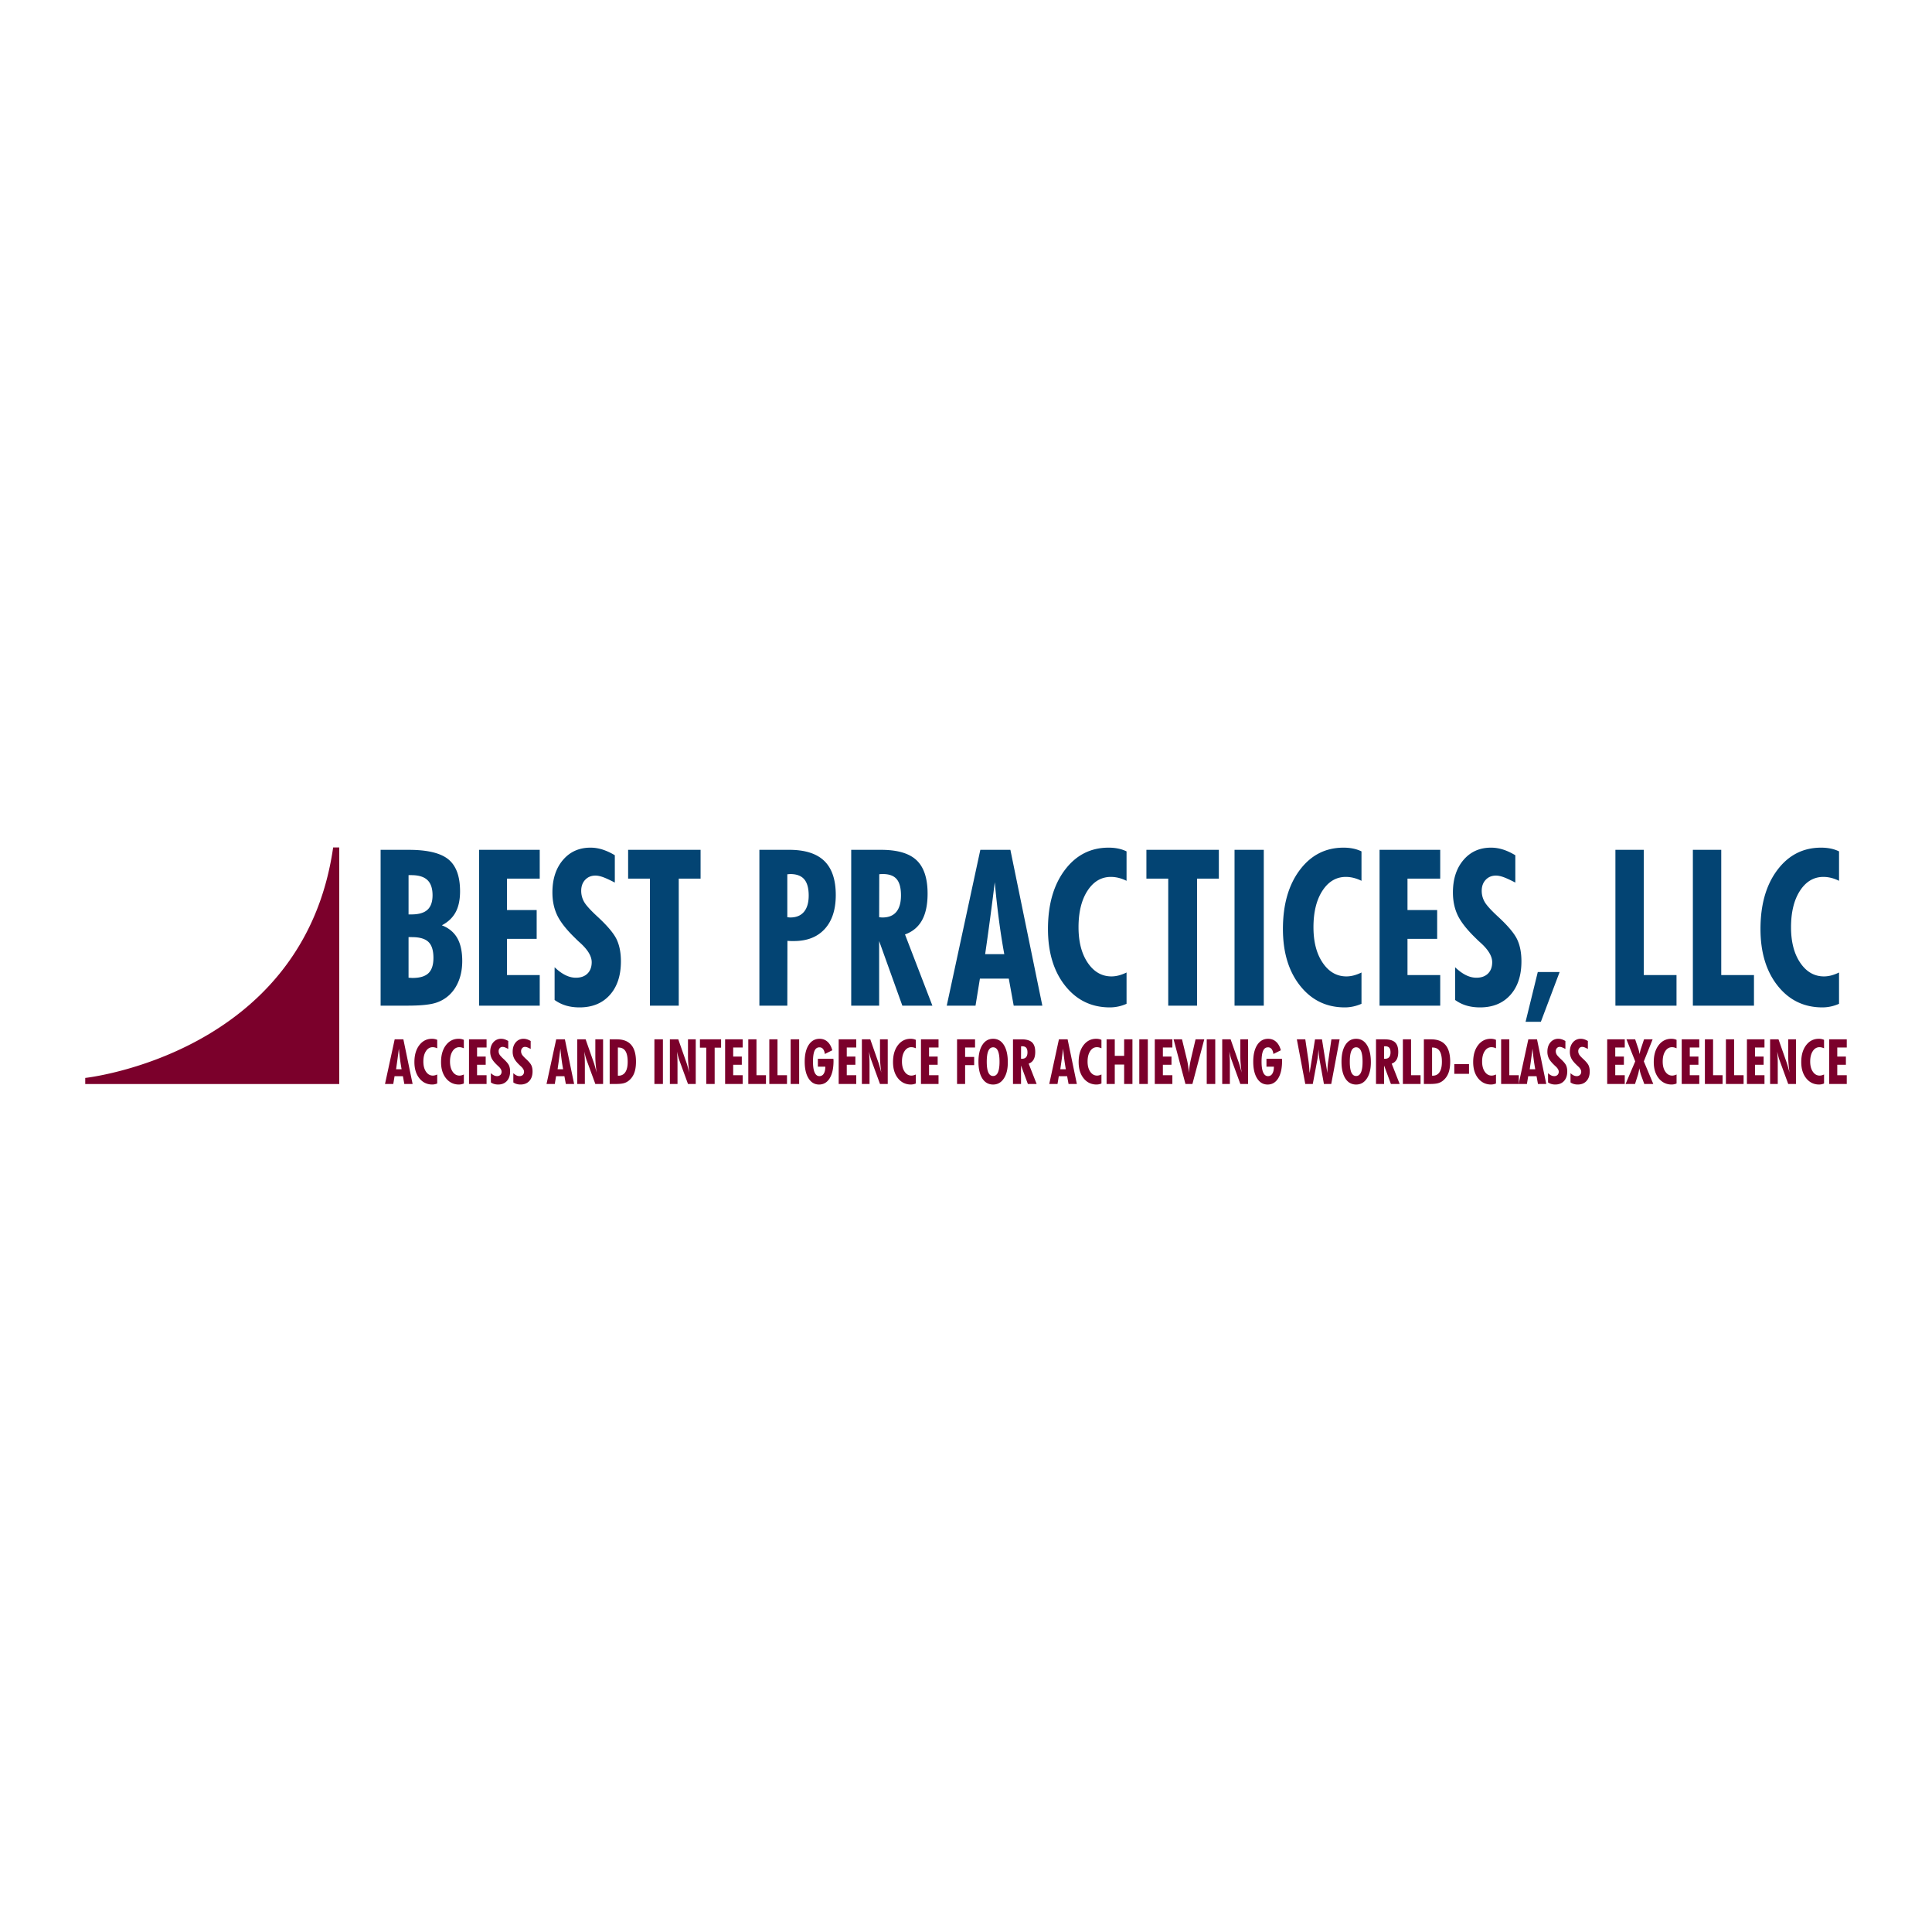 <svg xmlns="http://www.w3.org/2000/svg" width="2500" height="2500" viewBox="0 0 192.756 192.756"><g fill-rule="evenodd" clip-rule="evenodd"><path fill="#fff" d="M0 0h192.756v192.756H0V0z"/><path d="M40.762 87.313h.272c.729 0 1.264.163 1.607.488.343.326.515.833.515 1.519 0 .651-.168 1.133-.504 1.444s-.869.468-1.597.468h-.294v-3.919h.001zm0 6.184h.336c.765 0 1.313.16 1.646.479.333.319.5.85.5 1.595 0 .695-.165 1.201-.494 1.52-.329.32-.858.479-1.586.479a3.45 3.45 0 0 1-.207-.01 2.407 2.407 0 0 0-.196-.012v-4.051h.001zm-.118 6.837c1.24 0 2.149-.084 2.727-.25a3.526 3.526 0 0 0 1.482-.838c.411-.396.724-.883.94-1.455.217-.57.325-1.209.325-1.913 0-.945-.166-1.708-.496-2.287-.331-.579-.843-1.003-1.539-1.274.624-.326 1.082-.762 1.376-1.308.294-.545.441-1.241.441-2.084 0-1.489-.388-2.55-1.163-3.185-.775-.634-2.093-.952-3.955-.952h-2.808v15.546h2.67zM47.796 100.334V84.788h6.053v2.874h-3.266v3.135h2.961v2.874h-2.961v3.614h3.266v3.049h-6.053zM55.333 99.768v-3.266c.364.348.722.609 1.072.783.35.174.7.262 1.052.262.493 0 .88-.139 1.158-.416.279-.279.419-.656.419-1.135 0-.591-.383-1.233-1.146-1.925a7.518 7.518 0 0 1-.476-.449c-.879-.848-1.483-1.609-1.809-2.284-.327-.675-.489-1.44-.489-2.295 0-1.335.349-2.415 1.048-3.238.699-.823 1.615-1.235 2.75-1.235.399 0 .795.062 1.188.185a5.86 5.86 0 0 1 1.241.573v2.726c-.509-.264-.905-.446-1.188-.546s-.532-.15-.748-.15c-.415 0-.756.14-1.021.421-.265.28-.397.647-.397 1.101 0 .397.099.769.297 1.112.198.345.665.854 1.399 1.527.964.898 1.583 1.645 1.856 2.24.273.594.41 1.312.41 2.153 0 1.419-.371 2.54-1.112 3.362-.742.824-1.747 1.234-3.015 1.234-.492 0-.944-.061-1.353-.182a3.804 3.804 0 0 1-1.136-.558zM64.845 100.334V87.662h-2.177v-2.874h7.229v2.874h-2.178v12.672h-2.874zM78.551 87.227c.027 0 .076-.003.146-.011a1.75 1.75 0 0 1 .146-.011c.634 0 1.1.175 1.396.523.296.349.445.89.445 1.622 0 .705-.157 1.245-.471 1.622s-.771.565-1.37.565a1.75 1.75 0 0 1-.146-.011c-.07-.006-.119-.011-.146-.011v-4.288zm0 13.107l.011-6.466a5.655 5.655 0 0 0 .635.021c1.326 0 2.354-.402 3.088-1.207s1.1-1.934 1.1-3.387c0-1.523-.381-2.655-1.143-3.396-.762-.74-1.926-1.111-3.492-1.111h-2.986v15.546h2.787zM87.724 87.227c.042-.007.089-.013.143-.017.053-.003.128-.005.227-.005.627 0 1.083.169 1.369.508.285.338.428.877.428 1.616 0 .726-.155 1.276-.465 1.649-.31.374-.775.56-1.395.56-.029 0-.081-.004-.159-.011-.077-.006-.13-.011-.158-.011l.01-4.289zm-.011 13.107v-6.445l2.314 6.445h2.998l-2.733-7.105c.754-.27 1.319-.739 1.693-1.408.374-.67.561-1.558.561-2.663 0-1.524-.365-2.633-1.095-3.328-.73-.694-1.909-1.042-3.538-1.042h-2.987v15.546h2.787zM98.795 91.558c.16-1.196.311-2.377.453-3.542.121 1.322.26 2.577.416 3.766s.334 2.328.533 3.414h-1.908c.178-1.229.346-2.442.506-3.638zm-1.467 8.776l.438-2.699h2.881l.49 2.699h2.857l-3.188-15.546h-2.998l-3.351 15.546h2.871zM112.396 100.148a4.058 4.058 0 0 1-1.662.36c-1.832 0-3.318-.719-4.463-2.16-1.143-1.441-1.715-3.33-1.715-5.665 0-2.427.559-4.386 1.678-5.877 1.117-1.49 2.576-2.236 4.371-2.236.342 0 .66.031.953.091.295.06.574.154.838.281v2.938a3.819 3.819 0 0 0-.795-.296 3.234 3.234 0 0 0-.764-.095c-.961 0-1.738.459-2.336 1.377-.598.918-.896 2.135-.896 3.651 0 1.459.309 2.641.922 3.544.615.904 1.404 1.355 2.363 1.355.242 0 .488-.033.742-.1.252-.068.508-.164.764-.291v3.123zM116.555 100.334V87.662h-2.178v-2.874h7.228v2.874h-2.175v12.672h-2.875zM123.17 100.334V84.788h2.918v15.546h-2.918zM135.836 100.148a4.31 4.31 0 0 1-.826.27c-.279.059-.559.09-.836.09-1.832 0-3.318-.719-4.461-2.16-1.145-1.441-1.715-3.33-1.715-5.665 0-2.427.559-4.386 1.678-5.877 1.117-1.49 2.574-2.236 4.371-2.236.34 0 .658.031.953.091.295.06.574.154.836.281v2.938a3.778 3.778 0 0 0-.795-.296 3.23 3.23 0 0 0-.762-.095c-.961 0-1.74.459-2.338 1.377-.598.918-.896 2.135-.896 3.651 0 1.459.309 2.641.924 3.544.615.904 1.402 1.355 2.363 1.355.24 0 .488-.033.742-.1.252-.068.506-.164.762-.291v3.123zM137.639 100.334V84.788h6.052v2.874h-3.265v3.135h2.961v2.874h-2.961v3.614h3.265v3.049h-6.052zM145.176 99.768v-3.266c.365.348.723.609 1.072.783.352.174.701.262 1.053.262.492 0 .879-.139 1.158-.416.279-.279.418-.656.418-1.135 0-.591-.381-1.233-1.145-1.925a7.892 7.892 0 0 1-.477-.449c-.879-.848-1.482-1.609-1.809-2.284-.326-.675-.488-1.44-.488-2.295 0-1.335.348-2.415 1.049-3.238.697-.823 1.615-1.235 2.748-1.235.4 0 .797.062 1.189.185.391.123.805.313 1.24.573v2.726c-.51-.264-.904-.446-1.188-.546s-.531-.15-.746-.15c-.416 0-.756.14-1.021.421-.266.28-.398.647-.398 1.101 0 .397.1.769.299 1.112.197.345.664.854 1.398 1.527.965.898 1.582 1.645 1.855 2.24.273.594.41 1.312.41 2.153 0 1.419-.371 2.54-1.111 3.362-.742.824-1.748 1.234-3.016 1.234-.492 0-.943-.061-1.354-.182s-.787-.308-1.136-.558zM152.207 101.945l1.217-4.965h2.18l-1.872 4.965h-1.525zM161.17 100.334V84.788H164v12.497h3.266v3.049h-6.096zM168.898 100.334V84.788h2.831v12.497h3.265v3.049h-6.096zM183.482 100.148a4.072 4.072 0 0 1-1.66.36c-1.832 0-3.32-.719-4.463-2.16s-1.715-3.33-1.715-5.665c0-2.427.559-4.386 1.678-5.877 1.117-1.49 2.574-2.236 4.371-2.236.342 0 .658.031.953.091.295.06.574.154.836.281v2.938a3.758 3.758 0 0 0-.795-.296 3.23 3.23 0 0 0-.762-.095c-.961 0-1.74.459-2.338 1.377-.596.918-.895 2.135-.895 3.651 0 1.459.307 2.641.922 3.544.615.904 1.404 1.355 2.363 1.355.242 0 .488-.033.742-.1.252-.068.506-.164.762-.291v3.123h.001z" fill="#034473"/><path d="M39.663 105.637c.047-.344.091-.682.134-1.016a21.61 21.61 0 0 0 .271 2.057h-.551l.146-1.041zm-.426 2.511l.128-.773h.834l.14.773h.828l-.922-4.453h-.868l-.965 4.453h.825zM43.62 108.1a1.297 1.297 0 0 1-.484.103c-.53 0-.961-.207-1.293-.619s-.498-.953-.498-1.621c0-.695.162-1.256.486-1.682.324-.426.747-.641 1.269-.641.098 0 .189.01.274.027.085.016.167.043.247.08v.84c-.081-.037-.159-.064-.233-.082s-.147-.027-.218-.027c-.277 0-.501.131-.673.395-.172.262-.258.607-.258 1.039 0 .416.088.754.265 1.012.177.258.404.387.681.387.071 0 .142-.01.215-.029.073-.018.146-.045.221-.08v.898h-.001zM46.278 108.1a1.274 1.274 0 0 1-.484.103c-.53 0-.961-.207-1.293-.619s-.498-.953-.498-1.621c0-.695.162-1.256.485-1.682.324-.426.747-.641 1.269-.641.098 0 .189.01.274.027.085.016.167.043.247.08v.84c-.081-.037-.159-.064-.233-.082s-.147-.027-.218-.027c-.277 0-.501.131-.673.395-.171.262-.257.607-.257 1.039 0 .416.088.754.265 1.012.177.258.404.387.681.387.071 0 .142-.01.215-.029.072-.018.146-.045.221-.08v.898h-.001zM46.792 108.148v-4.453h1.753v.817h-.948v.904h.861v.816h-.861v1.045h.948v.871h-1.753zM48.975 107.992v-.922c.104.098.206.172.308.221s.204.074.305.074a.463.463 0 0 0 .333-.119.435.435 0 0 0 .122-.324c0-.168-.11-.35-.328-.547a3.728 3.728 0 0 1-.137-.129c-.254-.244-.428-.463-.524-.656a1.487 1.487 0 0 1-.143-.662c0-.383.101-.693.304-.932a.997.997 0 0 1 .793-.355c.116 0 .229.02.342.055s.231.09.357.164v.795a2.913 2.913 0 0 0-.339-.162.657.657 0 0 0-.215-.045.375.375 0 0 0-.292.121.444.444 0 0 0-.112.316c0 .115.028.221.085.32.056.1.188.246.397.439.279.256.459.469.541.637.08.17.121.375.121.613 0 .404-.107.723-.322.957-.214.234-.505.352-.874.352a1.37 1.37 0 0 1-.391-.053 1.042 1.042 0 0 1-.331-.158zM51.216 107.992v-.922c.104.098.206.172.308.221a.695.695 0 0 0 .305.074c.14 0 .25-.041.332-.119a.431.431 0 0 0 .122-.324c0-.168-.109-.35-.329-.547a3.728 3.728 0 0 1-.137-.129c-.254-.244-.428-.463-.523-.656a1.474 1.474 0 0 1-.144-.662c0-.383.102-.693.304-.932a.997.997 0 0 1 .793-.355c.115 0 .229.02.342.055.112.035.231.09.357.164v.795a2.913 2.913 0 0 0-.339-.162.657.657 0 0 0-.215-.045.373.373 0 0 0-.291.121.444.444 0 0 0-.112.316c0 .115.028.221.085.32.056.1.189.246.397.439.279.256.46.469.54.637.081.17.121.375.121.613 0 .404-.107.723-.322.957-.215.234-.506.352-.874.352a1.37 1.37 0 0 1-.391-.053 1.074 1.074 0 0 1-.329-.158zM55.778 105.637c.046-.344.091-.682.134-1.016a21.61 21.61 0 0 0 .27 2.057h-.551c.051-.352.1-.699.147-1.041zm-.426 2.511l.127-.773h.834l.14.773h.828l-.922-4.453h-.867l-.965 4.453h.825zM57.59 108.148v-4.453h.838l.841 2.398c.024.076.059.195.104.354.044.16.096.348.152.564a15.739 15.739 0 0 1-.096-.869 8.816 8.816 0 0 1-.032-.736v-1.711h.773v4.453h-.773l-.911-2.492a5.28 5.28 0 0 1-.122-.453l-.07-.287c.018.172.032.367.042.584.01.217.015.475.015.775v1.873h-.761zM61.644 104.512h.055c.314 0 .547.117.698.352s.227.592.227 1.074c0 .451-.078.793-.234 1.029a.763.763 0 0 1-.678.354h-.067v-2.809h-.001zm-.194 3.636c.337 0 .599-.025.784-.076.187-.051.353-.137.499-.256.246-.199.427-.451.543-.756.117-.307.176-.684.176-1.135 0-.75-.159-1.311-.476-1.678-.317-.369-.796-.553-1.438-.553h-.71v4.453h.622v.001zM65.29 108.148v-4.453h.849v4.453h-.849zM66.834 108.148v-4.453h.838l.841 2.398c.024.076.059.195.104.354.045.16.095.348.153.564a16.842 16.842 0 0 1-.097-.869 9.268 9.268 0 0 1-.032-.736v-1.711h.773v4.453h-.773l-.911-2.492a18.492 18.492 0 0 1-.192-.74c.018.172.032.367.042.584s.015.475.015.775v1.873h-.761zM70.463 108.148v-3.625h-.631v-.828h2.112v.828h-.642v3.625h-.839zM72.345 108.148v-4.453h1.752v.817h-.947v.904h.86v.816h-.86v1.045h.947v.871h-1.752zM74.658 108.148v-4.453h.816v3.582h.947v.871h-1.763zM76.754 108.148v-4.453h.817v3.582h.947v.871h-1.764zM78.883 108.148v-4.453h.849v4.453h-.849zM81.603 105.633h1.547c0 .023.002.057.005.102.004.047.006.08.006.104 0 .744-.128 1.324-.383 1.74-.256.416-.609.625-1.061.625-.439 0-.788-.203-1.045-.611-.257-.406-.386-.963-.386-1.666 0-.709.132-1.266.398-1.674.265-.406.627-.611 1.085-.611.312 0 .577.098.793.293s.375.479.477.852l-.742.369c-.033-.223-.094-.389-.184-.498a.436.436 0 0 0-.357-.166c-.223 0-.386.115-.489.346-.103.23-.155.594-.155 1.088 0 .473.055.832.164 1.074.109.244.27.367.48.367a.484.484 0 0 0 .431-.25c.103-.164.155-.396.155-.697H81.6v-.787h.003zM83.676 108.148v-4.453h1.753v.817h-.947v.904h.86v.816h-.86v1.045h.947v.871h-1.753zM85.99 108.148v-4.453h.838l.841 2.398c.024.076.059.195.104.354.044.16.096.348.153.564a16.842 16.842 0 0 1-.097-.869 9.268 9.268 0 0 1-.032-.736v-1.711h.773v4.453h-.773l-.91-2.492a4.888 4.888 0 0 1-.122-.453 18.492 18.492 0 0 1-.07-.287c.019.172.033.367.043.584.01.217.015.475.015.775v1.873h-.763zM91.372 108.1a1.274 1.274 0 0 1-.484.103c-.53 0-.961-.207-1.293-.619s-.498-.953-.498-1.621c0-.695.162-1.256.486-1.682s.747-.641 1.269-.641c.097 0 .188.01.274.027.085.016.167.043.247.08v.84a1.305 1.305 0 0 0-.233-.082.93.93 0 0 0-.219-.027c-.276 0-.501.131-.673.395-.172.262-.258.607-.258 1.039 0 .416.088.754.265 1.012.177.258.404.387.681.387.071 0 .142-.01.215-.029.073-.018.146-.045.222-.08v.898h-.001zM91.885 108.148v-4.453h1.753v.817h-.947v.904h.86v.816h-.86v1.045h.947v.871h-1.753zM95.485 108.148v-4.453h1.796v.817h-.991v.937h.903v.817h-.903v1.882h-.805zM98.607 107c-.105-.234-.158-.594-.158-1.074 0-.484.053-.844.158-1.08.104-.236.264-.355.477-.355.215 0 .375.119.48.357.105.236.158.596.158 1.078 0 .477-.053.834-.158 1.07-.105.238-.266.357-.48.357-.213.001-.373-.117-.477-.353zm1.553-2.736c-.26-.416-.619-.623-1.076-.623-.455 0-.811.203-1.072.609-.26.404-.391.963-.391 1.676 0 .715.129 1.273.387 1.676.258.4.615.602 1.076.602.445 0 .801-.199 1.066-.6.268-.398.4-.938.4-1.615.001-.737-.13-1.311-.39-1.725zM101.873 104.393a.237.237 0 0 1 .041-.004c.016-.002.037-.002.066-.002.186 0 .32.049.404.146.084.096.127.252.127.465 0 .209-.047.367-.137.475-.092.107-.229.16-.41.16-.01 0-.027 0-.049-.002l-.047-.004.005-1.234zm-.004 3.755v-1.84l.682 1.84h.875l-.797-2.029c.219-.078.383-.213.492-.404s.164-.447.164-.766c0-.436-.107-.756-.322-.955s-.561-.299-1.035-.299h-.863v4.453h.804zM105.934 105.637c.047-.344.092-.682.135-1.016a21.684 21.684 0 0 0 .269 2.057h-.551c.051-.352.1-.699.147-1.041zm-.426 2.511l.127-.773h.834l.141.773h.828l-.922-4.453h-.867l-.965 4.453h.824zM109.891 108.1a1.297 1.297 0 0 1-.484.103c-.529 0-.961-.207-1.293-.619s-.498-.953-.498-1.621c0-.695.162-1.256.486-1.682s.746-.641 1.27-.641c.096 0 .188.01.273.027a.998.998 0 0 1 .246.08v.84a1.27 1.27 0 0 0-.232-.082.943.943 0 0 0-.219-.027c-.277 0-.502.131-.674.395-.172.262-.258.607-.258 1.039 0 .416.088.754.266 1.012s.404.387.682.387c.07 0 .143-.01.215-.029.072-.018.146-.045.221-.08v.898h-.001zM110.404 108.148v-4.453h.817v1.645h.935v-1.645h.828v4.453h-.828v-1.937h-.935v1.937h-.817zM113.668 108.148v-4.453h.85v4.453h-.85zM115.213 108.148v-4.453h1.754v.817h-.947v.904h.859v.816h-.859v1.045h.947v.871h-1.754zM118.273 108.148l-1.182-4.453h.838l.49 2.016c.047.197.088.408.121.633.033.223.059.457.078.703a8.684 8.684 0 0 1 .185-1.317l.479-2.035h.867l-1.182 4.453h-.694zM120.396 108.148v-4.453h.85v4.453h-.85zM121.941 108.148v-4.453h.838l.842 2.398a19.234 19.234 0 0 1 .256.918 16.77 16.77 0 0 1-.096-.869 9.291 9.291 0 0 1-.033-.736v-1.711h.773v4.453h-.773l-.91-2.492a5.068 5.068 0 0 1-.121-.453 11.338 11.338 0 0 1-.07-.287 12.268 12.268 0 0 1 .057 1.359v1.873h-.763zM126.354 105.633h1.547c0 .023.002.057.006.102.004.047.006.08.006.104 0 .744-.129 1.324-.383 1.74-.256.416-.609.625-1.061.625-.439 0-.789-.203-1.045-.611-.258-.406-.387-.963-.387-1.666 0-.709.133-1.266.398-1.674.266-.406.627-.611 1.086-.611.311 0 .576.098.793.293s.377.479.477.852l-.742.369c-.031-.223-.094-.389-.184-.498a.436.436 0 0 0-.357-.166c-.223 0-.385.115-.488.346s-.154.594-.154 1.088c0 .473.055.832.164 1.074.109.244.27.367.479.367a.484.484 0 0 0 .432-.25c.104-.164.156-.396.156-.697h-.742v-.787h-.001zM129.387 103.695h.842l.299 2.01c.029.182.053.385.074.609.02.225.039.475.055.748l.543-3.367h.693l.539 3.367a8.365 8.365 0 0 1 .093-1.232l.309-2.135h.82l-.836 4.453h-.73l-.443-2.455a6.94 6.94 0 0 1-.059-.439c-.016-.17-.027-.357-.037-.561-.018.221-.035.418-.055.592-.02.172-.037.307-.055.402l-.463 2.461h-.748l-.841-4.453zM134.826 107c-.104-.234-.156-.594-.156-1.074 0-.484.053-.844.156-1.08.105-.236.266-.355.479-.355s.373.119.48.357c.105.236.158.596.158 1.078 0 .477-.053.834-.158 1.07-.107.238-.268.357-.48.357s-.373-.117-.479-.353zm1.555-2.736c-.262-.416-.621-.623-1.078-.623-.453 0-.811.203-1.07.609-.26.404-.391.963-.391 1.676 0 .715.129 1.273.387 1.676.256.4.615.602 1.074.602.445 0 .803-.199 1.068-.6.266-.398.4-.938.4-1.615 0-.737-.13-1.311-.39-1.725zM138.092 104.393a.259.259 0 0 1 .041-.004c.016-.002.039-.002.066-.002.188 0 .322.049.406.146.084.096.127.252.127.465 0 .209-.047.367-.137.475-.092.107-.229.16-.41.16-.012 0-.027 0-.049-.002l-.047-.004.003-1.234zm-.002 3.755v-1.84l.682 1.84h.875l-.797-2.029a.889.889 0 0 0 .492-.404c.107-.191.162-.447.162-.766 0-.436-.107-.756-.32-.955-.215-.199-.561-.299-1.037-.299h-.863v4.453h.806zM139.965 108.148v-4.453h.816v3.582h.948v.871h-1.764zM142.877 104.512h.057c.312 0 .547.117.697.352s.227.592.227 1.074c0 .451-.078.793-.234 1.029s-.383.354-.678.354h-.068v-2.809h-.001zm-.193 3.636c.336 0 .598-.025.783-.076.188-.051.354-.137.498-.256.246-.199.428-.451.545-.756.117-.307.176-.684.176-1.135 0-.75-.16-1.311-.477-1.678-.316-.369-.795-.553-1.438-.553h-.711v4.453h.624v.001zM145.096 107.135v-.967h1.468v.967h-1.468zM149.254 108.1a1.297 1.297 0 0 1-.484.103c-.529 0-.961-.207-1.293-.619s-.498-.953-.498-1.621c0-.695.162-1.256.486-1.682s.746-.641 1.268-.641c.098 0 .189.01.275.027.084.016.166.043.246.08v.84a1.27 1.27 0 0 0-.232-.082.943.943 0 0 0-.219-.027c-.277 0-.502.131-.674.395-.172.262-.258.607-.258 1.039 0 .416.088.754.266 1.012s.404.387.68.387c.072 0 .143-.01.217-.029.072-.018.146-.045.221-.08v.898h-.001zM149.768 108.148v-4.453h.816v3.582h.947v.871h-1.763z" fill="#7b002b"/><path d="M152.766 105.637c.047-.344.092-.682.135-1.016a20.867 20.867 0 0 0 .271 2.057h-.551c.051-.352.1-.699.145-1.041zm-.426 2.511l.129-.773h.834l.139.773h.828l-.922-4.453h-.867l-.965 4.453h.824zM154.449 107.992v-.922c.104.098.205.172.307.221s.203.074.305.074a.457.457 0 0 0 .332-.119.432.432 0 0 0 .123-.324c0-.168-.109-.35-.328-.547a3.05 3.05 0 0 1-.137-.129c-.254-.244-.43-.463-.525-.656a1.5 1.5 0 0 1-.143-.662c0-.383.102-.693.305-.932a.997.997 0 0 1 .793-.355c.115 0 .23.02.342.055.113.035.232.09.357.164v.795a2.764 2.764 0 0 0-.34-.162.647.647 0 0 0-.215-.045.373.373 0 0 0-.291.121.45.45 0 0 0-.113.316c0 .115.029.221.086.32s.189.246.396.439c.279.256.459.469.541.637.08.17.121.375.121.613 0 .404-.107.723-.322.957s-.506.352-.875.352a1.38 1.38 0 0 1-.391-.053 1.069 1.069 0 0 1-.328-.158zM156.691 107.992v-.922c.104.098.205.172.307.221s.203.074.305.074a.457.457 0 0 0 .332-.119.432.432 0 0 0 .123-.324c0-.168-.109-.35-.328-.547a2.579 2.579 0 0 1-.137-.129c-.254-.244-.43-.463-.525-.656a1.474 1.474 0 0 1-.143-.662c0-.383.102-.693.305-.932a.994.994 0 0 1 .793-.355c.115 0 .229.02.342.055s.23.09.357.164v.795a2.91 2.91 0 0 0-.34-.162.657.657 0 0 0-.215-.045.373.373 0 0 0-.291.121.44.44 0 0 0-.113.316c0 .115.029.221.086.32s.188.246.396.439c.279.256.459.469.541.637.08.17.121.375.121.613 0 .404-.107.723-.322.957s-.506.352-.875.352a1.38 1.38 0 0 1-.391-.053 1.069 1.069 0 0 1-.328-.158zM160.35 108.148v-4.453h1.752v.817h-.948v.904h.862v.816h-.862v1.045h.948v.871h-1.752zM164.049 108.148l-.328-.906a3.456 3.456 0 0 1-.09-.307 4.892 4.892 0 0 1-.072-.35 9.802 9.802 0 0 1-.068.354 7.024 7.024 0 0 1-.076.303l-.287.906h-.943l.961-2.254-.873-2.199h.867l.314.936c.018.051.037.119.057.205.021.086.045.197.07.332.023-.115.045-.219.068-.311s.047-.168.068-.229l.309-.934h.857l-.877 2.199.943 2.254h-.9v.001zM167.271 108.1a1.297 1.297 0 0 1-.484.103c-.529 0-.961-.207-1.293-.619s-.498-.953-.498-1.621c0-.695.162-1.256.486-1.682.322-.426.746-.641 1.268-.641.098 0 .189.01.275.027.084.016.166.043.246.08v.84a1.286 1.286 0 0 0-.234-.082.914.914 0 0 0-.217-.027c-.277 0-.502.131-.674.395-.172.262-.258.607-.258 1.039 0 .416.088.754.266 1.012.176.258.404.387.68.387.072 0 .143-.01.215-.029.074-.018.148-.045.223-.08v.898h-.001zM167.785 108.148v-4.453h1.752v.817h-.947v.904h.861v.816h-.861v1.045h.947v.871h-1.752zM170.098 108.148v-4.453h.816v3.582h.947v.871h-1.763zM172.195 108.148v-4.453h.817v3.582h.947v.871h-1.764zM174.291 108.148v-4.453h1.752v.817h-.947v.904h.861v.816h-.861v1.045h.947v.871h-1.752zM176.604 108.148v-4.453h.838l.842 2.398a19.234 19.234 0 0 1 .256.918 16.77 16.77 0 0 1-.096-.869 9.291 9.291 0 0 1-.033-.736v-1.711h.773v4.453h-.773l-.91-2.492a5.068 5.068 0 0 1-.121-.453 11.338 11.338 0 0 1-.07-.287 12.268 12.268 0 0 1 .057 1.359v1.873h-.763zM181.986 108.1a1.297 1.297 0 0 1-.484.103c-.531 0-.961-.207-1.293-.619s-.498-.953-.498-1.621c0-.695.162-1.256.486-1.682.322-.426.746-.641 1.268-.641.098 0 .189.01.273.027.086.016.168.043.248.08v.84c-.082-.037-.16-.064-.234-.082s-.146-.027-.219-.027c-.275 0-.5.131-.672.395-.172.262-.258.607-.258 1.039 0 .416.088.754.266 1.012.176.258.402.387.68.387.07 0 .143-.01.215-.029a1.25 1.25 0 0 0 .223-.08v.898h-.001zM182.5 108.148v-4.453h1.752v.817h-.947v.904h.861v.816h-.861v1.045h.947v.871H182.5zM8.504 108.156v-.611s21.773-2.35 24.734-22.992h.61v23.603H8.504z" fill="#7b002b"/></g></svg>